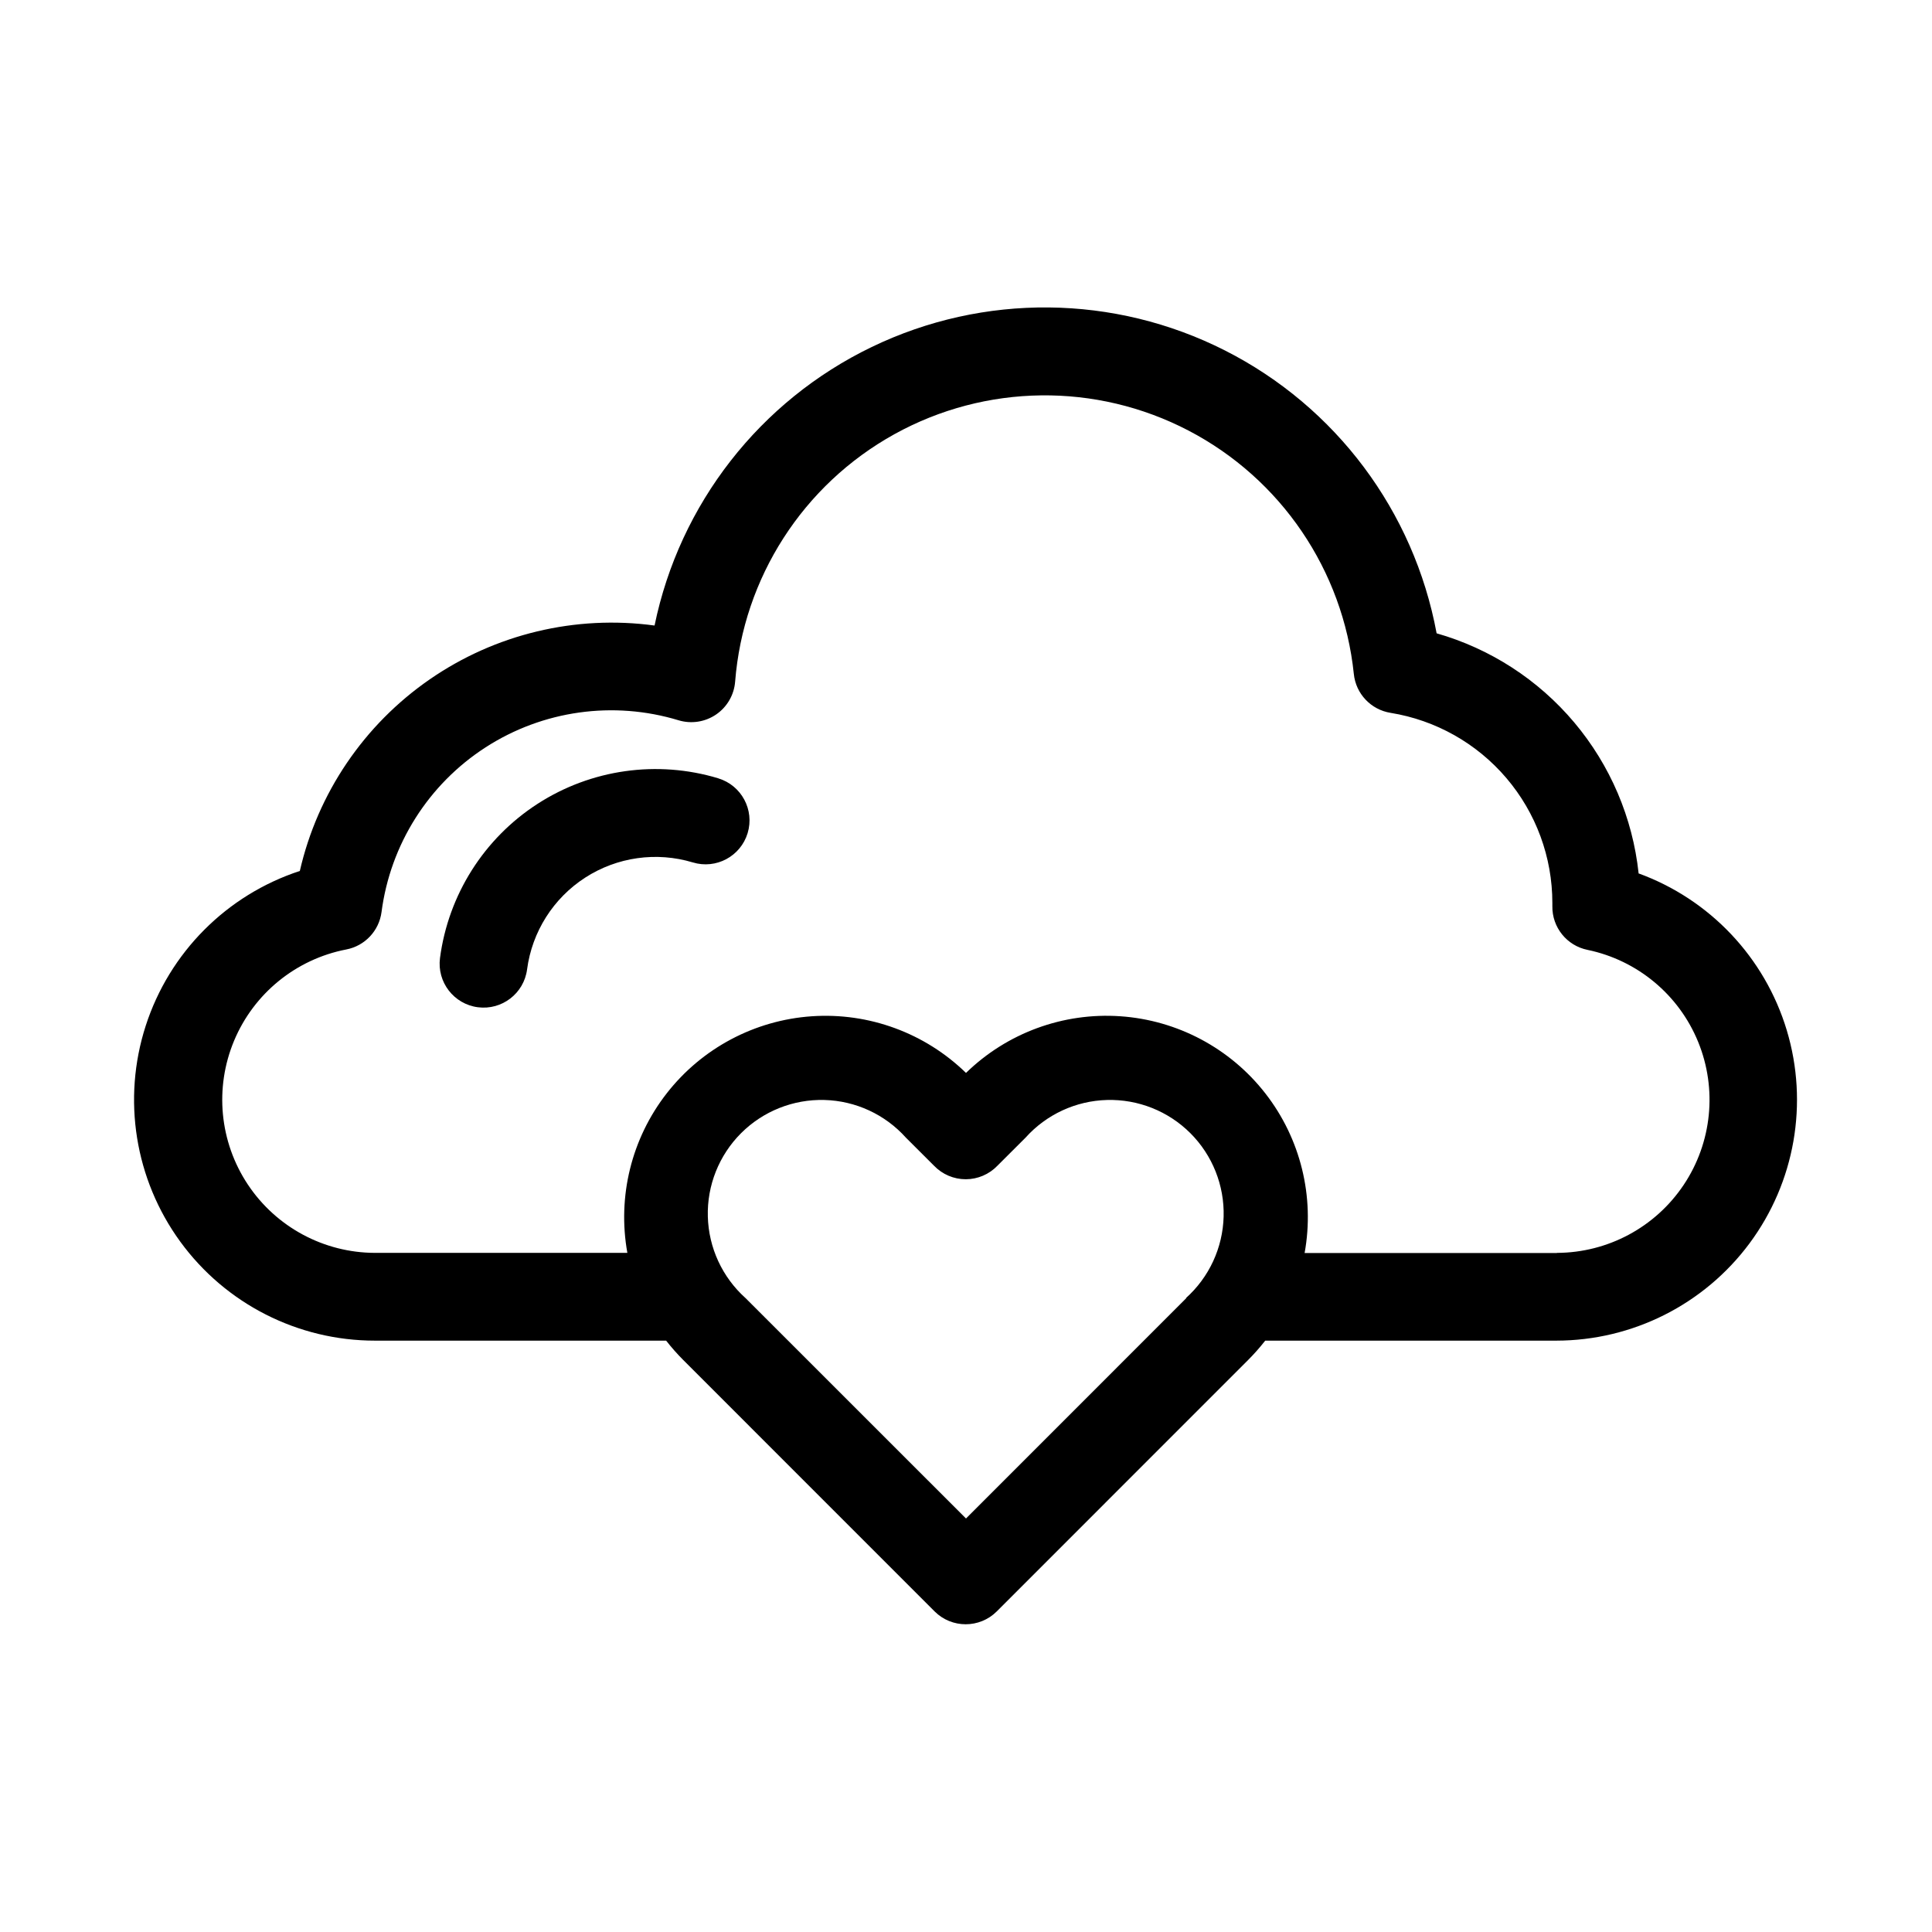 <?xml version="1.0" encoding="UTF-8"?>
<!-- Uploaded to: SVG Repo, www.svgrepo.com, Generator: SVG Repo Mixer Tools -->
<svg fill="#000000" width="800px" height="800px" version="1.1" viewBox="144 144 512 512" xmlns="http://www.w3.org/2000/svg">
 <g fill-rule="evenodd">
  <path d="m578.25 375.44c-1.578-14.727-7.516-28.645-17.051-39.977-9.539-11.332-22.238-19.559-36.48-23.629-5.992-32.359-26.73-60.07-56.082-74.953-29.355-14.879-63.965-15.223-93.609-0.93-29.641 14.293-50.926 41.586-57.562 73.82-20.961-2.844-42.223 2.254-59.617 14.289-17.395 12.031-29.66 30.133-34.391 50.75-19.398 6.363-34.578 21.621-40.848 41.047-6.269 19.43-2.863 40.684 9.156 57.184s31.207 26.254 51.621 26.242h77.148c1.402 1.793 2.91 3.504 4.519 5.117l66.629 66.645c4.551 4.535 11.914 4.535 16.465 0l66.629-66.645c1.609-1.613 3.117-3.324 4.519-5.117h77.145c20.184-0.02 39.168-9.582 51.199-25.781 12.031-16.203 15.691-37.141 9.875-56.465-5.82-19.324-20.434-34.762-39.41-41.629zm-119.84 112.55-58.41 58.426-58.426-58.41c-6.156-5.519-9.77-13.328-9.992-21.594-0.227-8.262 2.961-16.254 8.805-22.102 5.848-5.844 13.84-9.027 22.102-8.805 8.266 0.223 16.074 3.836 21.594 9.992l7.445 7.43c2.195 2.289 5.231 3.586 8.398 3.586 3.172 0 6.207-1.297 8.402-3.586l7.445-7.43c5.519-6.156 13.328-9.77 21.594-9.992 8.262-0.223 16.254 2.961 22.102 8.805 5.844 5.848 9.031 13.84 8.805 22.102-0.223 8.266-3.836 16.074-9.992 21.594zm98.18-11.934h-66.852c2.707-14.938-1.078-30.316-10.406-42.293-9.324-11.973-23.309-19.41-38.453-20.445-15.141-1.039-30.012 4.426-40.879 15.016-10.871-10.586-25.73-16.047-40.867-15.012-15.141 1.035-29.121 8.465-38.449 20.43-9.328 11.969-13.117 27.34-10.426 42.273h-66.867c-13.562-0.027-26.219-6.832-33.723-18.133-7.504-11.301-8.859-25.605-3.621-38.117 5.242-12.512 16.391-21.578 29.711-24.156 4.93-0.941 8.699-4.941 9.352-9.918 2.332-17.898 12.418-33.863 27.582-43.652 15.164-9.789 33.867-12.41 51.137-7.168 3.375 1.02 7.031 0.457 9.945-1.531 2.91-1.988 4.766-5.188 5.043-8.703 2.168-27.551 18.012-52.18 42.188-65.57 24.176-13.387 53.457-13.754 77.961-0.973s40.957 37.008 43.812 64.496c0.531 5.25 4.531 9.48 9.742 10.312 11.965 1.938 22.848 8.074 30.703 17.305 7.856 9.23 12.168 20.953 12.168 33.074v0.836c-0.094 5.613 3.832 10.496 9.336 11.602 13.211 2.75 24.191 11.883 29.297 24.371 5.106 12.492 3.668 26.703-3.836 37.914-7.504 11.215-20.09 17.965-33.582 18.012z"/>
  <path d="m334.35 350.26c-16.184-4.879-33.688-2.406-47.887 6.762-14.195 9.168-23.652 24.109-25.859 40.867-0.832 6.371 3.664 12.211 10.035 13.043 6.375 0.828 12.215-3.664 13.043-10.039 1.324-9.977 6.957-18.867 15.414-24.324 8.453-5.453 18.879-6.922 28.512-4.016 6.152 1.867 12.652-1.609 14.52-7.762 1.863-6.148-1.613-12.648-7.762-14.516z"/>
 </g>
</svg>